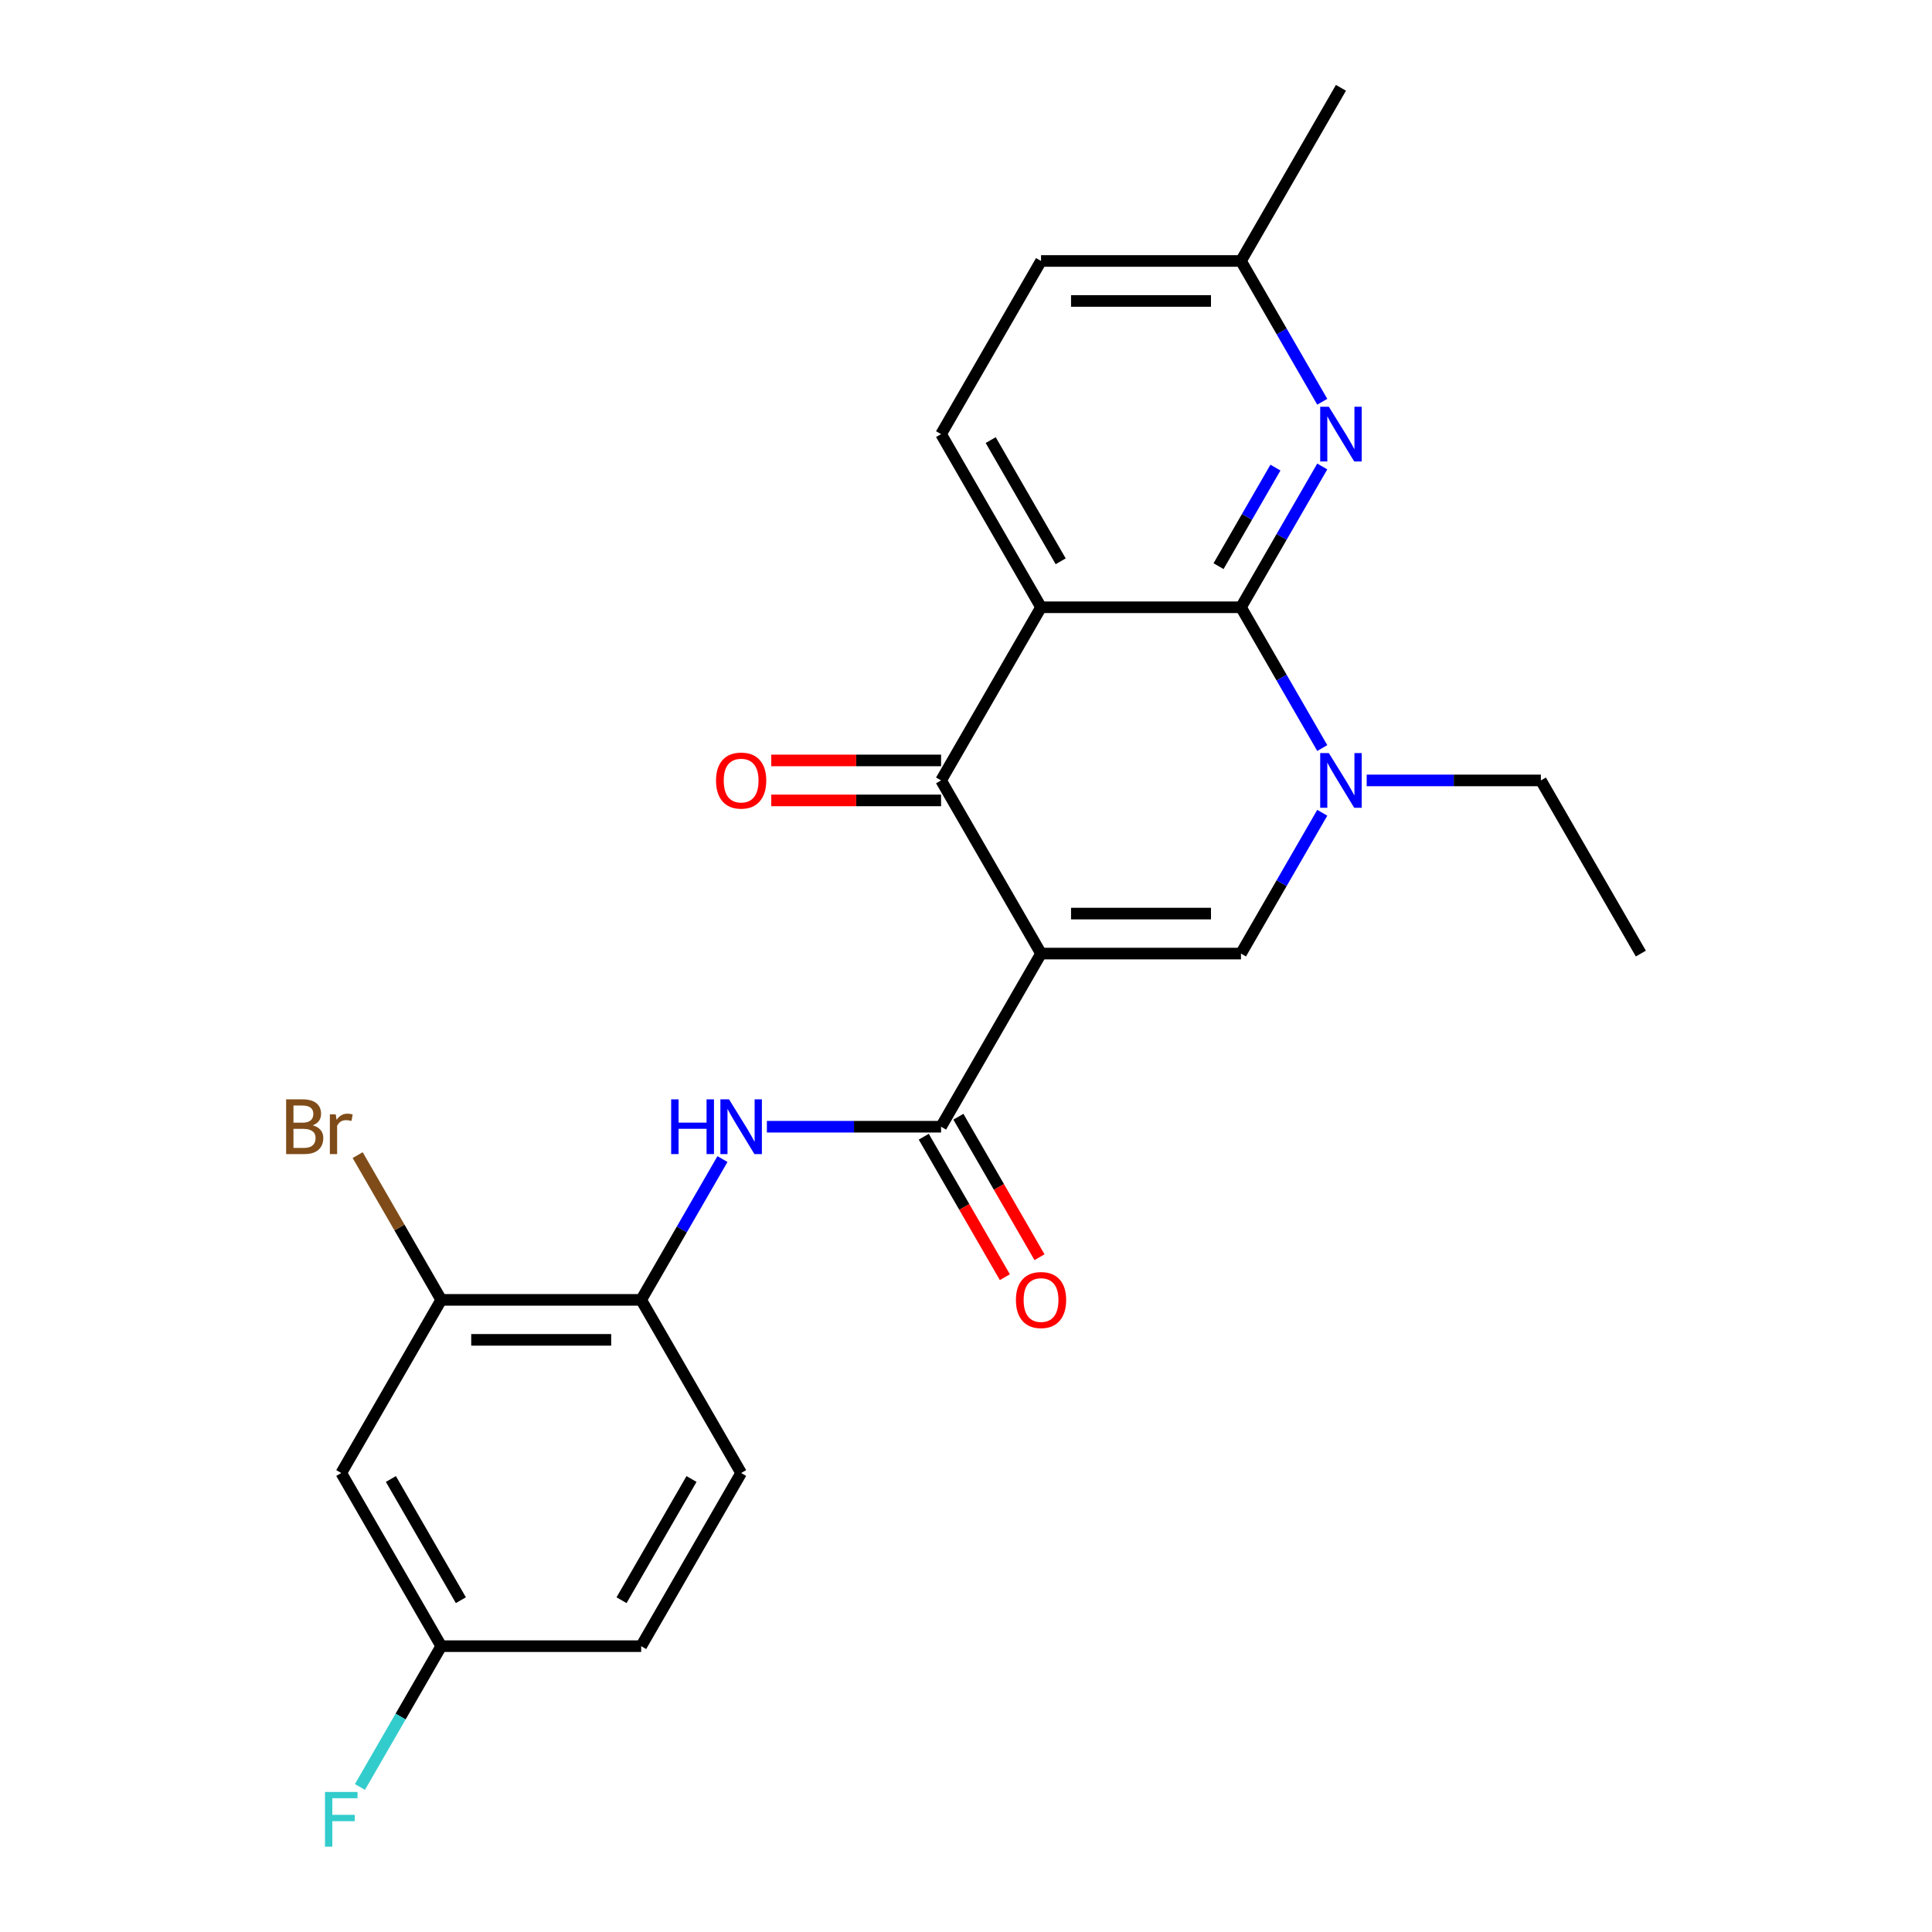 <?xml version='1.0' encoding='iso-8859-1'?>
<svg version='1.1' baseProfile='full'
              xmlns='http://www.w3.org/2000/svg'
                      xmlns:rdkit='http://www.rdkit.org/xml'
                      xmlns:xlink='http://www.w3.org/1999/xlink'
                  xml:space='preserve'
width='1000px' height='1000px' viewBox='0 0 1000 1000'>
<!-- END OF HEADER -->
<rect style='opacity:1.0;fill:#FFFFFF;stroke:none' width='1000' height='1000' x='0' y='0'> </rect>
<path class='bond-2' d='M 538.842,493.565 L 487.098,403.943' style='fill:none;fill-rule:evenodd;stroke:#000000;stroke-width:6px;stroke-linecap:butt;stroke-linejoin:miter;stroke-opacity:1' />
<path class='bond-3' d='M 538.842,493.565 L 642.328,493.565' style='fill:none;fill-rule:evenodd;stroke:#000000;stroke-width:6px;stroke-linecap:butt;stroke-linejoin:miter;stroke-opacity:1' />
<path class='bond-3' d='M 554.365,472.868 L 626.805,472.868' style='fill:none;fill-rule:evenodd;stroke:#000000;stroke-width:6px;stroke-linecap:butt;stroke-linejoin:miter;stroke-opacity:1' />
<path class='bond-5' d='M 538.842,493.565 L 487.098,583.187' style='fill:none;fill-rule:evenodd;stroke:#000000;stroke-width:6px;stroke-linecap:butt;stroke-linejoin:miter;stroke-opacity:1' />
<path class='bond-0' d='M 538.842,314.321 L 487.098,403.943' style='fill:none;fill-rule:evenodd;stroke:#000000;stroke-width:6px;stroke-linecap:butt;stroke-linejoin:miter;stroke-opacity:1' />
<path class='bond-9' d='M 538.842,314.321 L 487.098,224.699' style='fill:none;fill-rule:evenodd;stroke:#000000;stroke-width:6px;stroke-linecap:butt;stroke-linejoin:miter;stroke-opacity:1' />
<path class='bond-9' d='M 549.005,290.529 L 512.784,227.793' style='fill:none;fill-rule:evenodd;stroke:#000000;stroke-width:6px;stroke-linecap:butt;stroke-linejoin:miter;stroke-opacity:1' />
<path class='bond-24' d='M 538.842,314.321 L 642.328,314.321' style='fill:none;fill-rule:evenodd;stroke:#000000;stroke-width:6px;stroke-linecap:butt;stroke-linejoin:miter;stroke-opacity:1' />
<path class='bond-1' d='M 642.328,314.321 L 663.366,350.758' style='fill:none;fill-rule:evenodd;stroke:#000000;stroke-width:6px;stroke-linecap:butt;stroke-linejoin:miter;stroke-opacity:1' />
<path class='bond-1' d='M 663.366,350.758 L 684.403,387.196' style='fill:none;fill-rule:evenodd;stroke:#0000FF;stroke-width:6px;stroke-linecap:butt;stroke-linejoin:miter;stroke-opacity:1' />
<path class='bond-6' d='M 642.328,314.321 L 663.366,277.883' style='fill:none;fill-rule:evenodd;stroke:#000000;stroke-width:6px;stroke-linecap:butt;stroke-linejoin:miter;stroke-opacity:1' />
<path class='bond-6' d='M 663.366,277.883 L 684.403,241.446' style='fill:none;fill-rule:evenodd;stroke:#0000FF;stroke-width:6px;stroke-linecap:butt;stroke-linejoin:miter;stroke-opacity:1' />
<path class='bond-6' d='M 630.715,293.041 L 645.441,267.535' style='fill:none;fill-rule:evenodd;stroke:#000000;stroke-width:6px;stroke-linecap:butt;stroke-linejoin:miter;stroke-opacity:1' />
<path class='bond-6' d='M 645.441,267.535 L 660.167,242.028' style='fill:none;fill-rule:evenodd;stroke:#0000FF;stroke-width:6px;stroke-linecap:butt;stroke-linejoin:miter;stroke-opacity:1' />
<path class='bond-12' d='M 487.098,393.594 L 443.149,393.594' style='fill:none;fill-rule:evenodd;stroke:#000000;stroke-width:6px;stroke-linecap:butt;stroke-linejoin:miter;stroke-opacity:1' />
<path class='bond-12' d='M 443.149,393.594 L 399.199,393.594' style='fill:none;fill-rule:evenodd;stroke:#FF0000;stroke-width:6px;stroke-linecap:butt;stroke-linejoin:miter;stroke-opacity:1' />
<path class='bond-12' d='M 487.098,414.292 L 443.149,414.292' style='fill:none;fill-rule:evenodd;stroke:#000000;stroke-width:6px;stroke-linecap:butt;stroke-linejoin:miter;stroke-opacity:1' />
<path class='bond-12' d='M 443.149,414.292 L 399.199,414.292' style='fill:none;fill-rule:evenodd;stroke:#FF0000;stroke-width:6px;stroke-linecap:butt;stroke-linejoin:miter;stroke-opacity:1' />
<path class='bond-4' d='M 642.328,493.565 L 663.366,457.127' style='fill:none;fill-rule:evenodd;stroke:#000000;stroke-width:6px;stroke-linecap:butt;stroke-linejoin:miter;stroke-opacity:1' />
<path class='bond-4' d='M 663.366,457.127 L 684.403,420.69' style='fill:none;fill-rule:evenodd;stroke:#0000FF;stroke-width:6px;stroke-linecap:butt;stroke-linejoin:miter;stroke-opacity:1' />
<path class='bond-19' d='M 707.399,403.943 L 752.479,403.943' style='fill:none;fill-rule:evenodd;stroke:#0000FF;stroke-width:6px;stroke-linecap:butt;stroke-linejoin:miter;stroke-opacity:1' />
<path class='bond-19' d='M 752.479,403.943 L 797.558,403.943' style='fill:none;fill-rule:evenodd;stroke:#000000;stroke-width:6px;stroke-linecap:butt;stroke-linejoin:miter;stroke-opacity:1' />
<path class='bond-7' d='M 487.098,583.187 L 442.019,583.187' style='fill:none;fill-rule:evenodd;stroke:#000000;stroke-width:6px;stroke-linecap:butt;stroke-linejoin:miter;stroke-opacity:1' />
<path class='bond-7' d='M 442.019,583.187 L 396.939,583.187' style='fill:none;fill-rule:evenodd;stroke:#0000FF;stroke-width:6px;stroke-linecap:butt;stroke-linejoin:miter;stroke-opacity:1' />
<path class='bond-13' d='M 478.136,588.361 L 499.127,624.719' style='fill:none;fill-rule:evenodd;stroke:#000000;stroke-width:6px;stroke-linecap:butt;stroke-linejoin:miter;stroke-opacity:1' />
<path class='bond-13' d='M 499.127,624.719 L 520.118,661.076' style='fill:none;fill-rule:evenodd;stroke:#FF0000;stroke-width:6px;stroke-linecap:butt;stroke-linejoin:miter;stroke-opacity:1' />
<path class='bond-13' d='M 496.061,578.013 L 517.052,614.37' style='fill:none;fill-rule:evenodd;stroke:#000000;stroke-width:6px;stroke-linecap:butt;stroke-linejoin:miter;stroke-opacity:1' />
<path class='bond-13' d='M 517.052,614.37 L 538.043,650.728' style='fill:none;fill-rule:evenodd;stroke:#FF0000;stroke-width:6px;stroke-linecap:butt;stroke-linejoin:miter;stroke-opacity:1' />
<path class='bond-15' d='M 684.403,207.952 L 663.366,171.514' style='fill:none;fill-rule:evenodd;stroke:#0000FF;stroke-width:6px;stroke-linecap:butt;stroke-linejoin:miter;stroke-opacity:1' />
<path class='bond-15' d='M 663.366,171.514 L 642.328,135.077' style='fill:none;fill-rule:evenodd;stroke:#000000;stroke-width:6px;stroke-linecap:butt;stroke-linejoin:miter;stroke-opacity:1' />
<path class='bond-8' d='M 373.943,599.934 L 352.906,636.372' style='fill:none;fill-rule:evenodd;stroke:#0000FF;stroke-width:6px;stroke-linecap:butt;stroke-linejoin:miter;stroke-opacity:1' />
<path class='bond-8' d='M 352.906,636.372 L 331.869,672.809' style='fill:none;fill-rule:evenodd;stroke:#000000;stroke-width:6px;stroke-linecap:butt;stroke-linejoin:miter;stroke-opacity:1' />
<path class='bond-10' d='M 331.869,672.809 L 228.382,672.809' style='fill:none;fill-rule:evenodd;stroke:#000000;stroke-width:6px;stroke-linecap:butt;stroke-linejoin:miter;stroke-opacity:1' />
<path class='bond-10' d='M 316.346,693.506 L 243.905,693.506' style='fill:none;fill-rule:evenodd;stroke:#000000;stroke-width:6px;stroke-linecap:butt;stroke-linejoin:miter;stroke-opacity:1' />
<path class='bond-14' d='M 331.869,672.809 L 383.612,762.431' style='fill:none;fill-rule:evenodd;stroke:#000000;stroke-width:6px;stroke-linecap:butt;stroke-linejoin:miter;stroke-opacity:1' />
<path class='bond-18' d='M 487.098,224.699 L 538.842,135.077' style='fill:none;fill-rule:evenodd;stroke:#000000;stroke-width:6px;stroke-linecap:butt;stroke-linejoin:miter;stroke-opacity:1' />
<path class='bond-11' d='M 228.382,672.809 L 176.639,762.431' style='fill:none;fill-rule:evenodd;stroke:#000000;stroke-width:6px;stroke-linecap:butt;stroke-linejoin:miter;stroke-opacity:1' />
<path class='bond-17' d='M 228.382,672.809 L 206.754,635.348' style='fill:none;fill-rule:evenodd;stroke:#000000;stroke-width:6px;stroke-linecap:butt;stroke-linejoin:miter;stroke-opacity:1' />
<path class='bond-17' d='M 206.754,635.348 L 185.126,597.887' style='fill:none;fill-rule:evenodd;stroke:#7F4C19;stroke-width:6px;stroke-linecap:butt;stroke-linejoin:miter;stroke-opacity:1' />
<path class='bond-26' d='M 176.639,762.431 L 228.382,852.053' style='fill:none;fill-rule:evenodd;stroke:#000000;stroke-width:6px;stroke-linecap:butt;stroke-linejoin:miter;stroke-opacity:1' />
<path class='bond-26' d='M 202.324,765.526 L 238.545,828.261' style='fill:none;fill-rule:evenodd;stroke:#000000;stroke-width:6px;stroke-linecap:butt;stroke-linejoin:miter;stroke-opacity:1' />
<path class='bond-20' d='M 383.612,762.431 L 331.869,852.053' style='fill:none;fill-rule:evenodd;stroke:#000000;stroke-width:6px;stroke-linecap:butt;stroke-linejoin:miter;stroke-opacity:1' />
<path class='bond-20' d='M 357.926,765.526 L 321.706,828.261' style='fill:none;fill-rule:evenodd;stroke:#000000;stroke-width:6px;stroke-linecap:butt;stroke-linejoin:miter;stroke-opacity:1' />
<path class='bond-22' d='M 642.328,135.077 L 694.072,45.455' style='fill:none;fill-rule:evenodd;stroke:#000000;stroke-width:6px;stroke-linecap:butt;stroke-linejoin:miter;stroke-opacity:1' />
<path class='bond-25' d='M 642.328,135.077 L 538.842,135.077' style='fill:none;fill-rule:evenodd;stroke:#000000;stroke-width:6px;stroke-linecap:butt;stroke-linejoin:miter;stroke-opacity:1' />
<path class='bond-25' d='M 626.805,155.774 L 554.365,155.774' style='fill:none;fill-rule:evenodd;stroke:#000000;stroke-width:6px;stroke-linecap:butt;stroke-linejoin:miter;stroke-opacity:1' />
<path class='bond-16' d='M 228.382,852.053 L 331.869,852.053' style='fill:none;fill-rule:evenodd;stroke:#000000;stroke-width:6px;stroke-linecap:butt;stroke-linejoin:miter;stroke-opacity:1' />
<path class='bond-21' d='M 228.382,852.053 L 207.345,888.491' style='fill:none;fill-rule:evenodd;stroke:#000000;stroke-width:6px;stroke-linecap:butt;stroke-linejoin:miter;stroke-opacity:1' />
<path class='bond-21' d='M 207.345,888.491 L 186.308,924.928' style='fill:none;fill-rule:evenodd;stroke:#33CCCC;stroke-width:6px;stroke-linecap:butt;stroke-linejoin:miter;stroke-opacity:1' />
<path class='bond-23' d='M 797.558,403.943 L 849.302,493.565' style='fill:none;fill-rule:evenodd;stroke:#000000;stroke-width:6px;stroke-linecap:butt;stroke-linejoin:miter;stroke-opacity:1' />
<path  class='atom-5' d='M 687.812 389.783
L 697.092 404.783
Q 698.012 406.263, 699.492 408.943
Q 700.972 411.623, 701.052 411.783
L 701.052 389.783
L 704.812 389.783
L 704.812 418.103
L 700.932 418.103
L 690.972 401.703
Q 689.812 399.783, 688.572 397.583
Q 687.372 395.383, 687.012 394.703
L 687.012 418.103
L 683.332 418.103
L 683.332 389.783
L 687.812 389.783
' fill='#0000FF'/>
<path  class='atom-7' d='M 687.812 210.539
L 697.092 225.539
Q 698.012 227.019, 699.492 229.699
Q 700.972 232.379, 701.052 232.539
L 701.052 210.539
L 704.812 210.539
L 704.812 238.859
L 700.932 238.859
L 690.972 222.459
Q 689.812 220.539, 688.572 218.339
Q 687.372 216.139, 687.012 215.459
L 687.012 238.859
L 683.332 238.859
L 683.332 210.539
L 687.812 210.539
' fill='#0000FF'/>
<path  class='atom-8' d='M 347.392 569.027
L 351.232 569.027
L 351.232 581.067
L 365.712 581.067
L 365.712 569.027
L 369.552 569.027
L 369.552 597.347
L 365.712 597.347
L 365.712 584.267
L 351.232 584.267
L 351.232 597.347
L 347.392 597.347
L 347.392 569.027
' fill='#0000FF'/>
<path  class='atom-8' d='M 377.352 569.027
L 386.632 584.027
Q 387.552 585.507, 389.032 588.187
Q 390.512 590.867, 390.592 591.027
L 390.592 569.027
L 394.352 569.027
L 394.352 597.347
L 390.472 597.347
L 380.512 580.947
Q 379.352 579.027, 378.112 576.827
Q 376.912 574.627, 376.552 573.947
L 376.552 597.347
L 372.872 597.347
L 372.872 569.027
L 377.352 569.027
' fill='#0000FF'/>
<path  class='atom-13' d='M 370.612 404.023
Q 370.612 397.223, 373.972 393.423
Q 377.332 389.623, 383.612 389.623
Q 389.892 389.623, 393.252 393.423
Q 396.612 397.223, 396.612 404.023
Q 396.612 410.903, 393.212 414.823
Q 389.812 418.703, 383.612 418.703
Q 377.372 418.703, 373.972 414.823
Q 370.612 410.943, 370.612 404.023
M 383.612 415.503
Q 387.932 415.503, 390.252 412.623
Q 392.612 409.703, 392.612 404.023
Q 392.612 398.463, 390.252 395.663
Q 387.932 392.823, 383.612 392.823
Q 379.292 392.823, 376.932 395.623
Q 374.612 398.423, 374.612 404.023
Q 374.612 409.743, 376.932 412.623
Q 379.292 415.503, 383.612 415.503
' fill='#FF0000'/>
<path  class='atom-14' d='M 525.842 672.889
Q 525.842 666.089, 529.202 662.289
Q 532.562 658.489, 538.842 658.489
Q 545.122 658.489, 548.482 662.289
Q 551.842 666.089, 551.842 672.889
Q 551.842 679.769, 548.442 683.689
Q 545.042 687.569, 538.842 687.569
Q 532.602 687.569, 529.202 683.689
Q 525.842 679.809, 525.842 672.889
M 538.842 684.369
Q 543.162 684.369, 545.482 681.489
Q 547.842 678.569, 547.842 672.889
Q 547.842 667.329, 545.482 664.529
Q 543.162 661.689, 538.842 661.689
Q 534.522 661.689, 532.162 664.489
Q 529.842 667.289, 529.842 672.889
Q 529.842 678.609, 532.162 681.489
Q 534.522 684.369, 538.842 684.369
' fill='#FF0000'/>
<path  class='atom-18' d='M 161.859 582.467
Q 164.579 583.227, 165.939 584.907
Q 167.339 586.547, 167.339 588.987
Q 167.339 592.907, 164.819 595.147
Q 162.339 597.347, 157.619 597.347
L 148.099 597.347
L 148.099 569.027
L 156.459 569.027
Q 161.299 569.027, 163.739 570.987
Q 166.179 572.947, 166.179 576.547
Q 166.179 580.827, 161.859 582.467
M 151.899 572.227
L 151.899 581.107
L 156.459 581.107
Q 159.259 581.107, 160.699 579.987
Q 162.179 578.827, 162.179 576.547
Q 162.179 572.227, 156.459 572.227
L 151.899 572.227
M 157.619 594.147
Q 160.379 594.147, 161.859 592.827
Q 163.339 591.507, 163.339 588.987
Q 163.339 586.667, 161.699 585.507
Q 160.099 584.307, 157.019 584.307
L 151.899 584.307
L 151.899 594.147
L 157.619 594.147
' fill='#7F4C19'/>
<path  class='atom-18' d='M 173.779 576.787
L 174.219 579.627
Q 176.379 576.427, 179.899 576.427
Q 181.019 576.427, 182.539 576.827
L 181.939 580.187
Q 180.219 579.787, 179.259 579.787
Q 177.579 579.787, 176.459 580.467
Q 175.379 581.107, 174.499 582.667
L 174.499 597.347
L 170.739 597.347
L 170.739 576.787
L 173.779 576.787
' fill='#7F4C19'/>
<path  class='atom-22' d='M 168.219 927.515
L 185.059 927.515
L 185.059 930.755
L 172.019 930.755
L 172.019 939.355
L 183.619 939.355
L 183.619 942.635
L 172.019 942.635
L 172.019 955.835
L 168.219 955.835
L 168.219 927.515
' fill='#33CCCC'/>
</svg>
